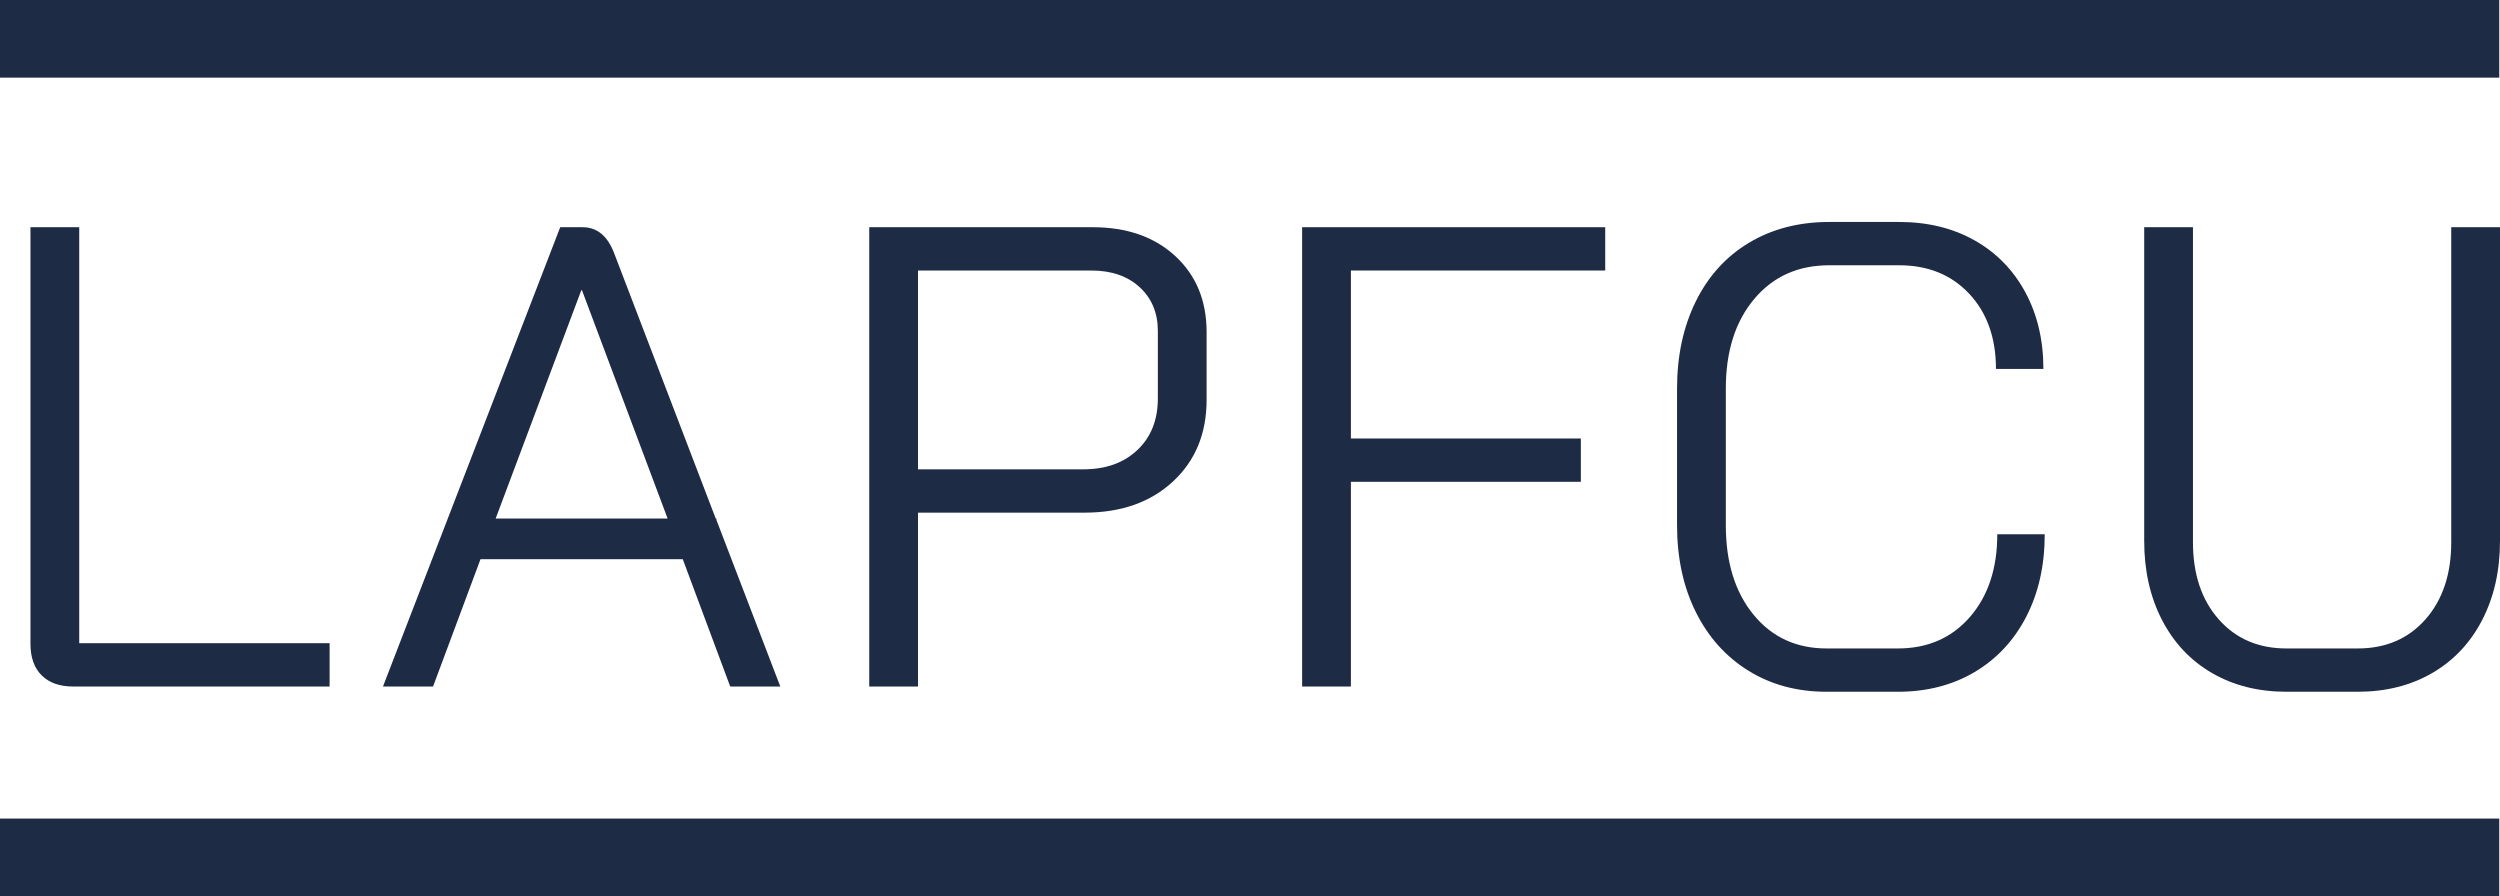 <svg width="159" height="57" viewBox="0 0 159 57" fill="none" xmlns="http://www.w3.org/2000/svg">
<g clip-path="url(#clip0_334_458)">
<path d="M2.65 42.953C2.175 42.48 1.938 41.813 1.938 40.95V14.451H5.039V40.908H20.963V43.663H4.662C3.795 43.663 3.125 43.427 2.65 42.953L2.65 42.953Z" fill="#1D2B45"/>
<path d="M43.425 35.567H30.559L27.542 43.663H24.357L35.63 14.451H37.055C37.977 14.451 38.647 15.008 39.066 16.12L45.52 32.979H45.562V33.063L49.627 43.662H46.442L43.425 35.566V35.567ZM31.523 32.98H42.461L37.013 18.457H36.971L31.523 32.98Z" fill="#1D2B45"/>
<path d="M55.284 14.451H69.49C71.669 14.451 73.422 15.063 74.749 16.287C76.076 17.512 76.74 19.125 76.74 21.128V25.426C76.74 27.569 76.027 29.301 74.602 30.622C73.178 31.943 71.306 32.604 68.987 32.604H58.385V43.663H55.284V14.451ZM68.903 29.849C70.328 29.849 71.473 29.439 72.34 28.619C73.205 27.798 73.639 26.706 73.639 25.343V21.044C73.639 19.904 73.254 18.979 72.486 18.269C71.717 17.56 70.691 17.205 69.406 17.205H58.385V29.849H68.903H68.903Z" fill="#1D2B45"/>
<path d="M82.816 14.451H102.092V17.205H85.917V27.888H100.542V30.642H85.917V43.663H82.816V14.451Z" fill="#1D2B45"/>
<path d="M111.207 42.661C109.768 41.771 108.65 40.526 107.854 38.926C107.058 37.327 106.66 35.483 106.66 33.397V24.717C106.66 22.63 107.058 20.78 107.854 19.167C108.651 17.553 109.782 16.308 111.249 15.432C112.715 14.556 114.413 14.117 116.341 14.117H120.783C122.598 14.117 124.198 14.507 125.581 15.286C126.964 16.065 128.039 17.164 128.807 18.582C129.575 20.001 129.96 21.629 129.96 23.465H126.943C126.943 21.49 126.377 19.897 125.246 18.687C124.114 17.477 122.626 16.871 120.783 16.871H116.341C114.357 16.871 112.764 17.588 111.563 19.02C110.362 20.454 109.762 22.352 109.762 24.717V33.397C109.762 35.762 110.348 37.66 111.522 39.093C112.695 40.526 114.245 41.242 116.173 41.242H120.699C122.598 41.242 124.128 40.575 125.288 39.239C126.447 37.904 127.027 36.151 127.027 33.981H130.044C130.044 35.957 129.653 37.703 128.871 39.218C128.088 40.735 126.991 41.91 125.581 42.745C124.17 43.579 122.543 43.996 120.699 43.996H116.173C114.301 43.996 112.646 43.552 111.207 42.661H111.207Z" fill="#1D2B45"/>
<path d="M140.687 42.807C139.318 42.014 138.257 40.888 137.502 39.427C136.748 37.966 136.371 36.291 136.371 34.398V14.451H139.472V34.482C139.472 36.513 140.017 38.148 141.106 39.385C142.196 40.623 143.635 41.242 145.423 41.242H149.949C151.736 41.242 153.175 40.623 154.265 39.385C155.355 38.148 155.899 36.513 155.899 34.482V14.451H159V34.398C159 36.29 158.623 37.966 157.869 39.427C157.115 40.888 156.053 42.014 154.684 42.807C153.315 43.6 151.736 43.996 149.949 43.996H145.423C143.635 43.996 142.056 43.6 140.688 42.807L140.687 42.807Z" fill="#1D2B45"/>
<path d="M158.953 0H0V4.938H158.953V0Z" fill="#1D2B45"/>
<path d="M158.953 52.061H0V57H158.953V52.061Z" fill="#1D2B45"/>
</g>
<defs>
<clipPath id="clip0_334_458">
<rect width="159" height="57" fill="white"/>
</clipPath>
</defs>
</svg>
